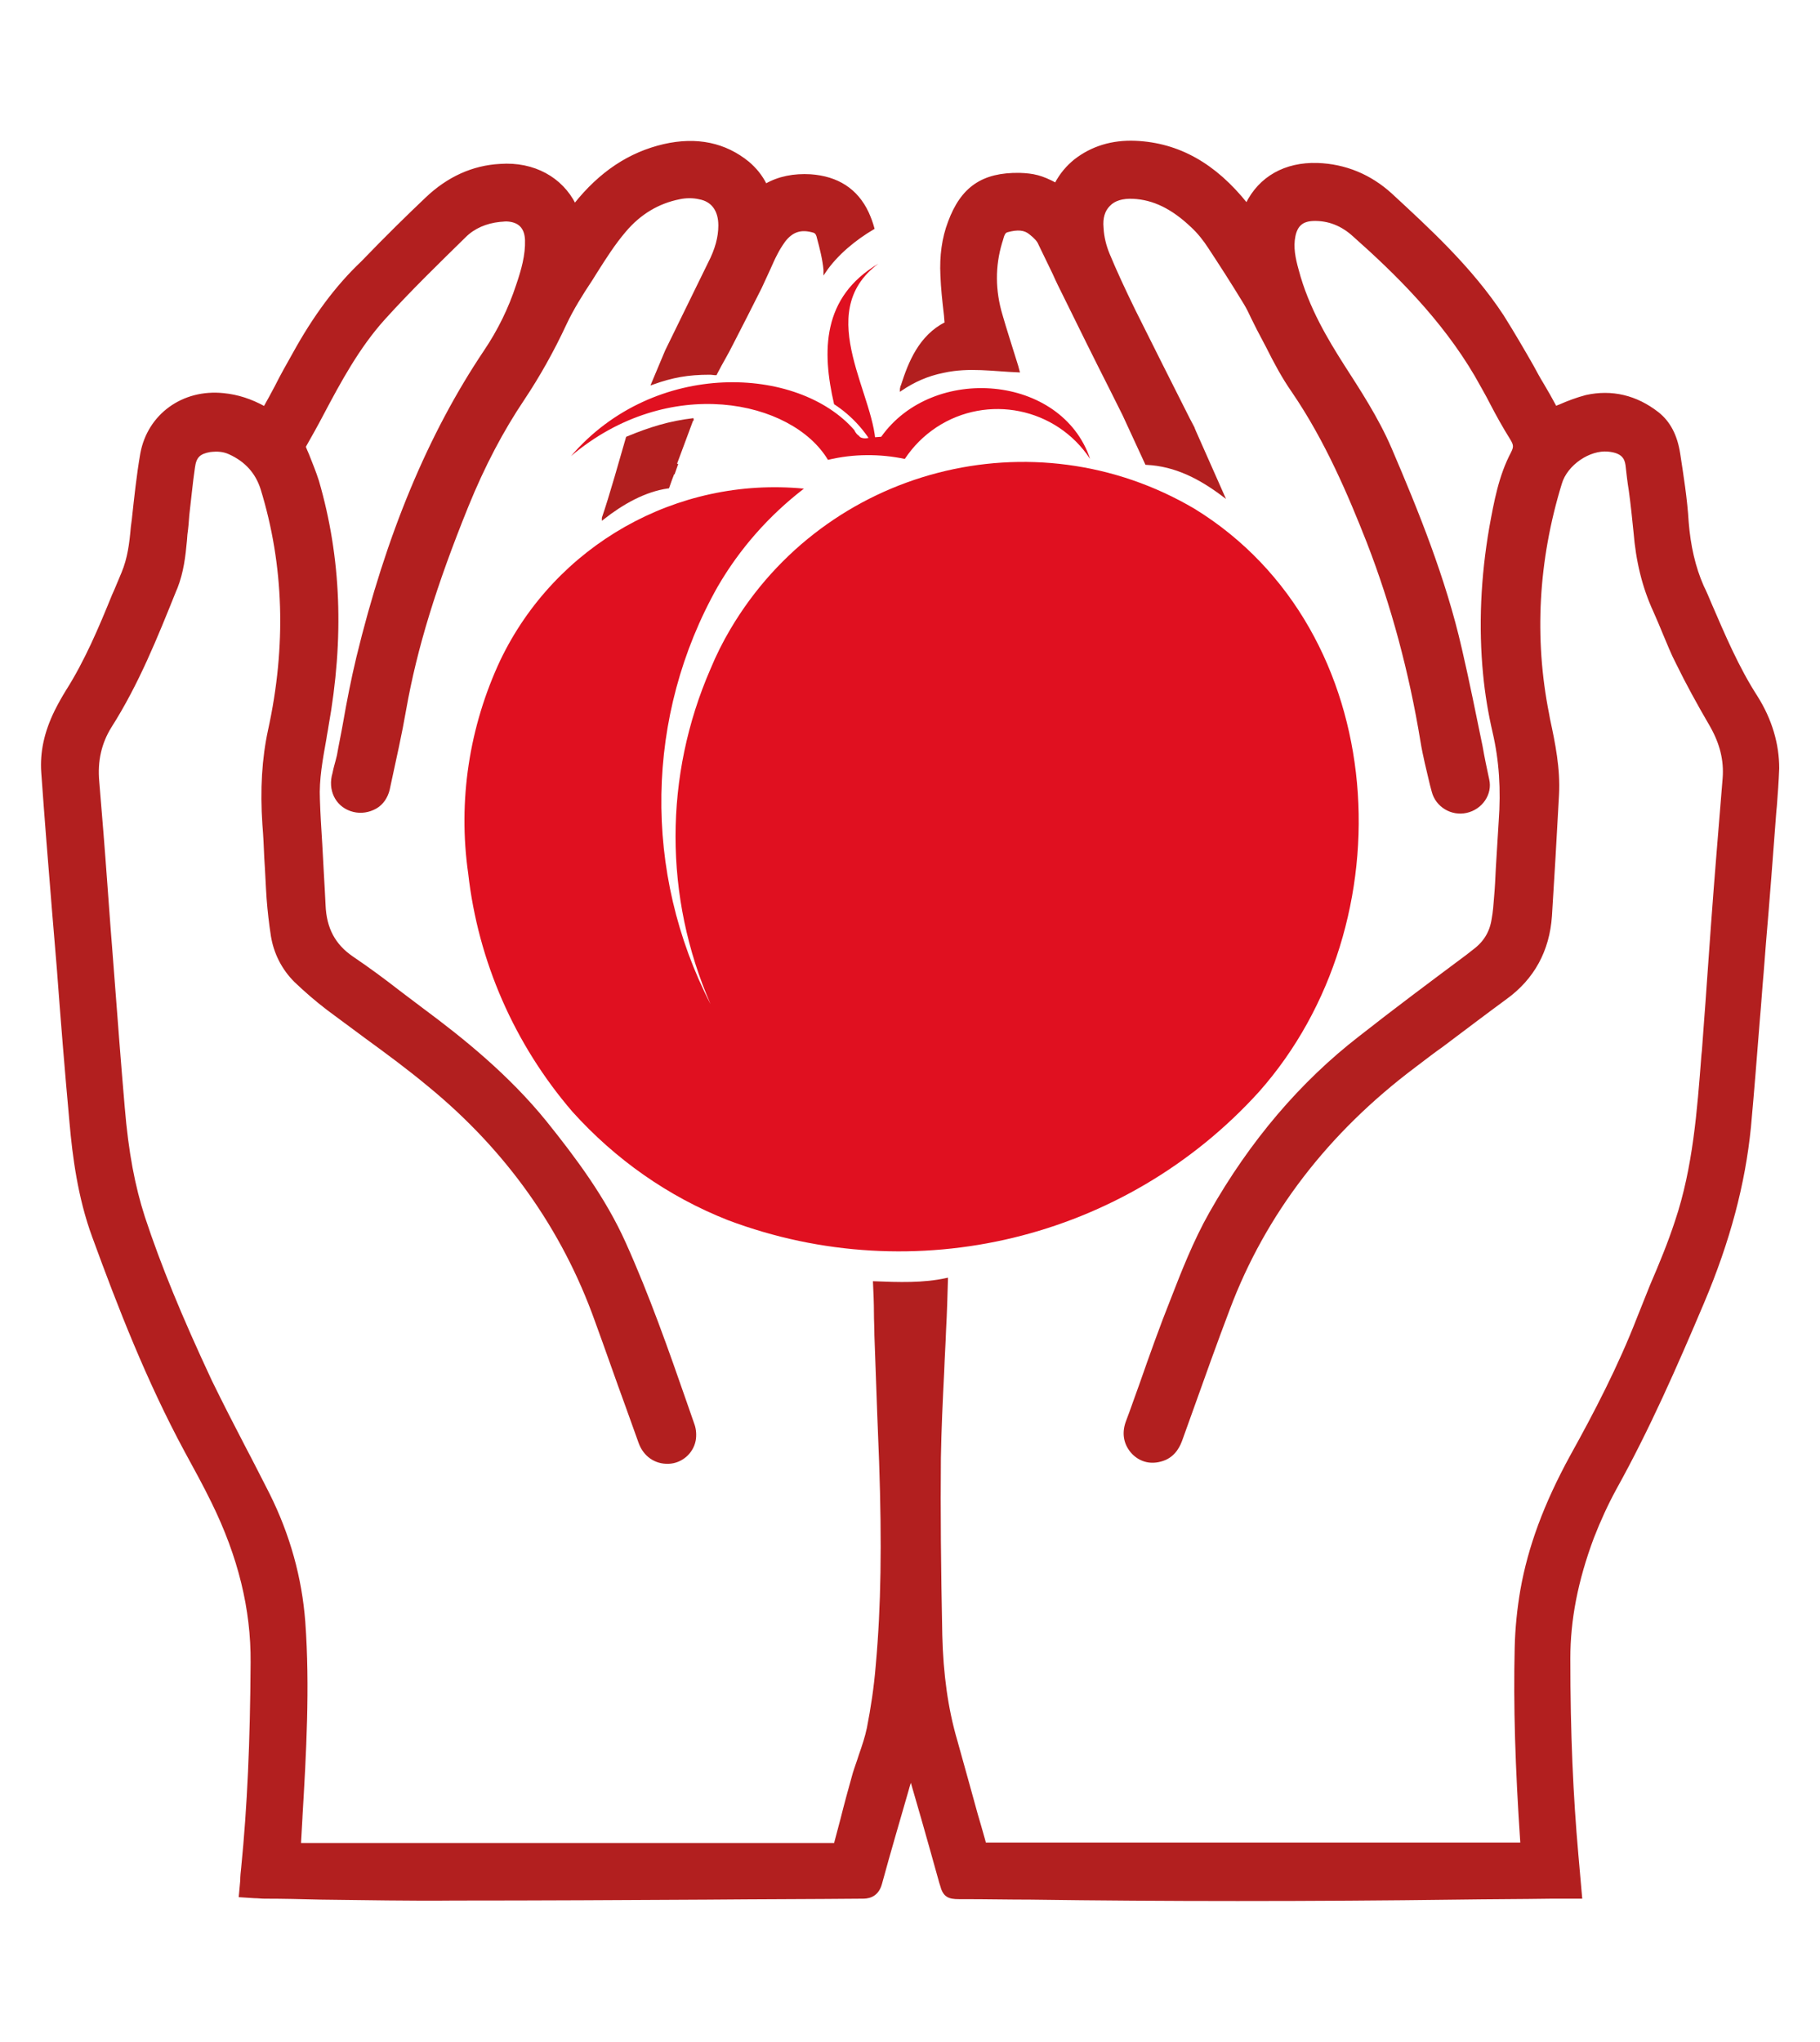 <?xml version="1.0" encoding="UTF-8"?> <!-- Generator: Adobe Illustrator 25.2.3, SVG Export Plug-In . SVG Version: 6.00 Build 0) --> <svg xmlns="http://www.w3.org/2000/svg" xmlns:xlink="http://www.w3.org/1999/xlink" version="1.1" id="Lager_1" x="0px" y="0px" viewBox="0 0 386 433" style="enable-background:new 0 0 386 433;" xml:space="preserve"> <style type="text/css"> .st0{fill:#B21F1F;stroke:#B21F1F;stroke-width:0.5;stroke-miterlimit:10;} .st1{fill-rule:evenodd;clip-rule:evenodd;fill:#E01020;} .st2{fill:#E01020;} </style> <g> <path class="st0" d="M372.5,147.7c-4-6.2-6.9-13.1-9.8-19.8c-0.5-1.2-1-2.4-1.6-3.6c-1.8-4.1-2.8-8.6-3.2-13.6 c-0.3-5-1.1-9.9-1.8-14.5c-0.6-3.9-2.1-6.7-4.5-8.6c-4.6-3.6-9.8-4.8-15.2-3.6c-1.9,0.5-3.8,1.2-5.6,2c-0.3,0.1-0.6,0.2-0.8,0.4 c-0.1-0.1-0.1-0.2-0.2-0.3c-0.8-1.5-1.7-3.1-2.6-4.6c-0.8-1.3-1.5-2.6-2.2-3.9c-2-3.5-4.1-7.1-6.3-10.6C312,56.8,303,48.6,295,41.2 c-4.4-4-9.7-6.2-15.6-6.4c-6.8-0.2-12.2,2.8-15,8.5c-6.7-8.4-14.4-12.8-23.6-13.2c-4.9-0.2-9.2,1.1-12.8,3.9c-1.6,1.3-3,2.9-4.1,5 c-3-1.6-4.7-2-7.7-2.1c-7.8-0.1-12.2,2.9-14.9,10.2c-1.3,3.4-1.8,7.2-1.6,11.3c0.1,2.7,0.4,5.4,0.7,8c0.1,0.7,0.1,1.4,0.2,2.1 c-5.5,2.8-7.7,8.3-9.3,13.3l-0.1,0.2c0,0.2-0.1,0.4-0.1,0.6c2.7-1.8,5.5-3.1,9-3.8c5.4-1.2,10.6-0.3,15.9-0.1 c-0.1-0.4-0.2-0.7-0.3-1.1c-1.2-3.9-2.6-8.2-3.3-10.7c-1.6-5.3-1.6-10.5-0.1-15.5l0.1-0.3c0.4-1.5,0.6-1.9,1.2-2.1 c2.2-0.6,3.7-0.5,4.9,0.5c1,0.8,1.7,1.5,2,2.3c1,2,2,4.2,3,6.2c0.7,1.6,1.5,3.2,2.3,4.8c3.2,6.5,6.4,13,9.7,19.5l2.8,5.6l4.8,10.4 c6.3,0.3,11.5,3.1,16.3,6.7l-3.5-7.9c-2.8-6.3-2.8-6.3-2.8-6.4l-1-1.9c-3.8-7.5-7.7-15.3-11.5-22.9c-2.3-4.7-4-8.4-5.5-12 c-0.7-1.7-1.2-3.6-1.3-5.6c-0.2-2.1,0.3-3.7,1.4-4.8c1.1-1.2,2.9-1.7,5.1-1.6c4.4,0.2,8.4,2.2,12.5,6.1c1.4,1.3,2.6,2.8,3.7,4.5 c2.3,3.5,4.7,7.2,7.5,11.8c0.6,1,1.1,2,1.6,3.1c0.4,0.8,0.8,1.6,1.2,2.4c0.7,1.3,1.3,2.5,2,3.8c1.6,3.2,3.3,6.4,5.4,9.4 c7.1,10.4,12,22,15.9,31.9c5.2,13.4,9,27.6,11.4,42.2c0.5,3.1,1.3,6.2,2,9.2l0.4,1.5c0.8,3.1,4,5,7.1,4.3c3.2-0.7,5.3-3.8,4.6-6.8 c-0.5-2.3-1-4.7-1.4-7c-1.4-6.8-2.8-13.8-4.4-20.7c-3.4-14.9-9.2-29.2-14.9-42.5c-2.8-6.5-6.7-12.4-10.1-17.7 c-3.3-5.2-7.5-12.1-9.6-20.1c-0.7-2.5-1.2-4.9-0.7-7.3c0.5-2.3,1.7-3.3,4-3.4c3.2-0.1,6.1,1,8.7,3.4c8.8,7.8,18.7,17.5,25.8,29.6 c1.1,2,2.3,4,3.3,6c1.3,2.5,2.7,5,4.2,7.4c0.8,1.3,0.8,1.8,0.2,3c-2.6,4.9-3.6,10.4-4.6,15.9c-1.8,10.4-2.3,20.9-1.3,31.1 c0.4,4.2,1.1,8.3,2,12.2c1.4,6,1.8,12.2,1.3,19c-0.2,3.3-0.4,6.6-0.6,9.8c-0.1,2.2-0.2,4.3-0.4,6.5c-0.1,1.3-0.2,2.8-0.5,4.4 c-0.4,2.7-1.7,4.9-4,6.6l-1.4,1.1c-7.5,5.6-15.3,11.4-22.8,17.3c-12.4,9.6-23.1,22.1-31.7,37.3c-3.4,6-6,12.7-8.1,18.1 c-2.4,6-4.6,12.2-6.7,18.2c-1,2.7-1.9,5.4-2.9,8c-0.9,2.5-0.4,4.8,1.3,6.6c1.7,1.7,3.9,2.2,6.3,1.4c2.7-0.9,3.6-3.4,3.9-4.2 l2.3-6.4c2.5-7,5.1-14.3,7.8-21.4c7.6-20.2,20.9-37.5,39.4-51.4c2-1.5,3.9-3,5.9-4.4c4.4-3.3,9-6.8,13.5-10.1 c5.8-4.2,9-10.1,9.5-17.4c0.5-7.9,1-16.3,1.5-25.7c0.3-5.5-0.8-10.9-1.9-16l-0.2-1.1c-3.2-16.1-2.3-32.6,2.7-48.9 c1.2-4.1,6.1-7.4,10.1-7c3.1,0.3,3.7,1.7,3.9,3.1c0.2,1.8,0.4,3.6,0.7,5.4c0.4,2.9,0.7,5.8,1,8.8c0.5,6.1,1.8,11.6,4.2,16.8 c0.7,1.6,1.4,3.2,2,4.7c0.9,2.1,1.7,4.2,2.8,6.3c2,4.1,4.4,8.5,7.2,13.3c2.1,3.7,3,7.3,2.7,11.1c-0.8,10-1.7,20.4-2.5,31.5 c-0.3,4.2-0.6,8.4-0.9,12.6c-0.3,4.6-0.7,9.2-1,13.7l-0.1,0.9c-0.9,11.7-1.8,23.9-5.6,35.2c-1.5,4.6-3.4,9.2-5.3,13.6 c-0.9,2.3-1.9,4.7-2.8,7c-4,10.3-9.1,20.1-14.1,29.1c-5.7,10.4-9,19.5-10.6,28.5c-0.7,4.1-1.1,8.1-1.2,12.1 c-0.3,12.3,0.1,25.5,1.2,41.7H208.9l-0.3-1.1c-0.5-1.8-1-3.5-1.5-5.2c-0.5-1.9-1.1-3.9-1.6-5.8c-0.9-3.2-1.8-6.5-2.7-9.7 c-2-6.8-3-14.2-3.2-22.4c-0.3-14.6-0.4-26.5-0.3-37.5c0.1-6.1,0.4-12.4,0.7-18.4c0.1-2.9,0.3-5.9,0.4-8.8c0.2-3.7,0.3-7.2,0.4-10.8 c-5,1.1-10.2,0.9-15.4,0.7c0.1,2.2,0.2,4.4,0.2,6.5c0,1.6,0.1,3.1,0.1,4.7c0.2,5.6,0.4,11.1,0.6,16.7l0.4,10.2 c0.6,17.4,0.4,30.7-0.7,42.9c-0.4,5-1.1,9.4-1.9,13.5c-0.4,1.9-1,3.7-1.7,5.7c-0.4,1.3-0.9,2.6-1.3,3.9c-0.9,3.2-1.8,6.5-2.6,9.7 c-0.4,1.6-0.9,3.3-1.3,4.9c0,0.1-0.1,0.3-0.1,0.4H63.6v-0.4c0.1-1.8,0.2-3.5,0.3-5.3v-0.1c0.8-13.5,1.6-27.5,0.6-41.3 c-0.7-9.3-3.2-18.4-7.6-27.2c-1.7-3.3-3.4-6.7-5.1-9.9c-2.4-4.6-4.8-9.3-7.1-14c-6.4-13.7-10.8-24.4-14.2-34.7 c-2.1-6.5-3.5-13.7-4.3-23.4c-0.8-9.2-1.5-18.6-2.2-27.7c-0.3-4.3-0.7-8.7-1-13l-0.5-6.8c-0.5-7-1.1-14.3-1.7-21.5 c-0.4-4.4,0.5-8.2,2.6-11.6c5.8-9.1,9.8-19.1,13.7-28.8l0.3-0.7c1.3-3.3,1.7-6.7,2-10l0.1-1.3c0.2-1.4,0.3-2.7,0.4-4.1 c0.4-3.3,0.7-6.7,1.2-10.1c0.3-2.3,1.2-3.1,3.4-3.5c1.6-0.2,2.9-0.1,4.2,0.5c3.5,1.6,5.7,4.1,6.8,7.5c5,16.2,5.5,33.4,1.6,51.2 c-1.3,6-1.7,12.6-1.2,20c0.2,2.4,0.3,4.7,0.4,7.1c0.2,2.9,0.3,5.8,0.5,8.7c0.2,2.6,0.5,5.2,0.9,7.8c0.6,3.7,2.3,7,4.9,9.6 c2.2,2.1,4.5,4.1,7,6c2.7,2,5.4,4,8.1,6c4.4,3.2,9,6.6,13.2,10.1c16.5,13.5,28.5,30.3,35.5,49.9c2.2,6,4.3,12.1,6.5,18.1l2.8,7.8 c1,2.7,3.3,4.3,6.1,4.2c2.7-0.1,5-2.1,5.5-4.7c0.2-1.1,0.1-2.3-0.2-3.2l-1.6-4.6c-3.9-11.2-8-22.9-13-34 c-4.3-9.6-10.6-18-16.7-25.6c-8-9.9-17.7-17.7-26.2-24c-1.6-1.2-3.2-2.4-4.9-3.7c-3.2-2.5-6.6-5-10-7.3c-3.8-2.6-5.7-6.1-5.9-11.1 c-0.2-4.3-0.5-8.7-0.7-12.9c-0.2-3.2-0.4-6.3-0.5-9.5c-0.2-4.3,0.6-8.5,1.4-13c0.1-0.8,0.3-1.6,0.4-2.4c3.4-18.9,2.7-35.9-2-52.1 c-0.6-1.9-1.4-3.8-2.1-5.6c-0.2-0.5-0.5-1.1-0.7-1.7c1.3-2.3,2.6-4.6,3.8-6.9c3.7-7,7.6-14.2,13-20.2c5.6-6.2,11.8-12.2,17.2-17.5 c1.9-1.9,4.5-3,7.4-3.3c0.4,0,0.9-0.1,1.4-0.1c2.7,0.1,4.1,1.5,4.2,4.2c0.1,3.2-0.8,6.4-1.9,9.6c-1.6,4.9-3.9,9.6-6.8,13.9 C91,92.1,82.1,113.5,75.8,139.5c-1.1,4.6-2,9.2-2.8,13.8c-0.4,2.3-0.9,4.6-1.3,6.9c-0.2,0.8-0.4,1.6-0.6,2.3s-0.3,1.4-0.5,2.1 c-0.7,3.4,1.1,6.5,4.4,7.3c1.6,0.4,3.3,0.1,4.7-0.7c1.4-0.8,2.3-2.2,2.7-3.8l0.3-1.4c1.1-5.1,2.3-10.4,3.2-15.6 c2.3-13,6.4-26.3,13.2-43.1c3.5-8.6,7.4-16,11.9-22.7c3.2-4.8,6.2-10.1,8.9-15.9c1.5-3.2,3.5-6.4,5.5-9.4l1-1.6 c1.9-3,3.8-6,6.1-8.7c3.2-3.8,7.1-6.1,11.6-7c1.4-0.3,2.9-0.3,4.2,0c2.8,0.5,4.3,2.6,4.3,5.8c0,2.5-0.7,5.1-2.2,8 c-3,6.2-6.1,12.4-9.1,18.6l-2.9,6.9c4.2-1.5,7.5-2.1,12.1-2.1c0.5,0,0.9,0.1,1.3,0.1c1.6-3.1,2.1-3.7,3.6-6.7 c1.9-3.7,3.9-7.6,5.9-11.6c0.6-1.3,1.2-2.6,1.8-3.9c0.5-1.1,1-2.3,1.6-3.4c0.4-0.8,0.9-1.6,1.6-2.6c1.7-2.2,3.6-2.8,6.3-2 c0.3,0.1,0.6,0.3,0.8,0.9l0.1,0.4c0.6,2.2,1.2,4.6,1.4,6.8c0,0.1,0,0.3,0,0.4c2.5-3.7,6.4-6.9,10.3-9.2c-0.3-1.1-0.7-2.2-1.2-3.3 c-2.3-4.9-6.4-7.5-12.1-7.9c-3.5-0.2-6.7,0.4-9.5,2c-1-2-2.2-3.4-3.7-4.7c-4.9-4-10.9-5.3-17.9-3.7c-7.3,1.7-13.5,5.8-18.9,12.6 c-2.8-5.6-8.7-8.9-15.8-8.4c-5.8,0.3-11.1,2.7-15.7,7.1c-4,3.8-8.2,7.9-13.6,13.5C71.3,60.8,66.6,67.2,62.3,75 c-1.3,2.3-2.6,4.6-3.8,7c-0.8,1.5-1.6,3-2.4,4.4c-2.9-1.6-5.7-2.5-8.7-2.8C38.8,82.7,31.5,88,30,96.2c-0.8,4.6-1.3,9.4-1.8,14 l-0.2,1.5c-0.3,3.5-0.7,6.7-2,9.8c-0.7,1.6-1.3,3.2-2,4.7c-2.8,6.9-5.8,14-9.8,20.3c-0.8,1.3-1.6,2.7-2.4,4.3 c-2.2,4.5-3.1,8.7-2.8,13c0.7,9.8,1.5,19.8,2.3,29.5l1,12c0.8,10.8,1.7,21.9,2.7,32.8c0.6,6.8,1.7,15.7,4.8,24.1 c5.4,14.8,11.5,30.5,19.6,45.5c1.9,3.5,3.9,7.1,5.7,10.8c5.6,11.4,8.4,22.6,8.3,34c-0.1,16.7-0.7,30.5-2,43.5 c-0.1,0.9-0.2,1.8-0.2,2.7l-0.3,3.3l3.1,0.2c0.7,0,1.4,0.1,2.1,0.1c4,0,8,0.1,12,0.2c9.3,0.1,18.8,0.3,28.3,0.2 c17.9,0,36.1-0.1,53.8-0.2c10.9-0.1,21.8-0.1,32.7-0.2c0.8,0,3.1,0,3.9-2.9c1.9-7,3.9-13.7,5.7-20c0.2-0.8,0.5-1.6,0.7-2.4 c0,0.2,0.1,0.3,0.1,0.5c0.8,2.8,1.6,5.5,2.4,8.3c1.2,4.2,2.4,8.5,3.6,12.8c0.1,0.4,0.2,0.7,0.3,1c0.6,2.4,1.6,2.8,3.8,2.8 c0.3,0,0.6,0,1,0c4.7,0,9.4,0.1,14.1,0.1c14.3,0.2,29.1,0.3,43.6,0.3h0.8c15.4,0,31-0.1,46.1-0.3c6.7-0.1,13.5-0.1,20.2-0.2 c0.9,0,1.7,0,2.6,0h3.5l-0.8-9.1c-1.1-12.4-1.7-25.6-1.7-41.6c0-8.2,1.6-16.5,5-25.6c1.4-3.6,3-7.1,4.8-10.4 c7-12.6,12.8-25.8,18.6-39.5c5.5-13,8.7-25.1,9.9-37.1c0.7-7.6,1.3-15.4,1.9-22.9c0.3-3.3,0.5-6.6,0.8-9.9l0.5-6.4 c0.8-9.3,1.5-18.6,2.2-27.9l0.1-1c0.2-2.6,0.4-5.3,0.5-8C377.1,157.8,375.6,152.6,372.5,147.7z"></path> <path class="st0" d="M147.1,88.9c-5.1,0.6-9.3,1.9-14.1,3.9c-1.1,3.8-3.6,12.7-5.1,17v0.1c4.1-3.2,8.8-5.9,13.8-6.6 c0.4-1.2,0.8-2.2,1.1-3h0.1l0.7-2"></path> </g> <path class="st1" d="M121.4,235.7c9.1,10.1,20.3,18,33,23c39.6,14.9,84.2,4.1,112.6-27.2c31.7-35.7,28.3-97.8-13.6-123.6 c-34.2-20.2-78.3-8.7-98.5,25.5c-1.6,2.7-3,5.5-4.2,8.4c-9.9,22.7-9.9,48.4,0,71.1c-14.4-27.9-13.9-61.2,1.5-88.5 c4.7-8.1,10.9-15.1,18.3-20.8c-27-2.6-52.7,12-64.4,36.4c-6.6,14.1-9,29.8-6.8,45.2C101.4,203.8,109.1,221.4,121.4,235.7z"></path> <path class="st2" d="M184.3,92.8c-0.6,0.2-1.4,0.2-2-0.2l0,0l0,0c0,0,0,0,0-0.1c-0.5-0.3-0.9-0.8-1.1-1.3 c-11.9-13.7-42.4-15.1-60.1,5.5c20.7-17.5,46.9-11.9,54.5,0.8c5.4-1.3,11-1.3,16.3-0.2c1.8-2.7,4-4.9,6.7-6.7 c10.8-7.1,25.4-4.2,32.6,6.7c-6-17.9-33.3-20.2-44.3-4.7"></path> <path class="st2" d="M186.3,55.9c-14.3,10.6,0,28.6-0.6,39.4c-2.1-3.9-5.1-7.2-8.8-9.6C174.3,74.5,174.3,63,186.3,55.9z"></path> <g> <g> <path class="st2" d="M-447.9,159.3c15.5,31.1-6.6,63.7-5.3,80.9c1,14.4,35.7,18.4,35.7,18.4l-3.3,22.5c0,0-24.5-2.2-27.2,7.7 c-3.3,11.6,7.5,37.1-7.5,56.4c-15,19.2-54.2,33.1-107.8,32.9c-1.1-46.7-3.3-84.8,21.1-100.1c24.5-15.3,52.2-12.9,69.6-4 c0,0-57.8,21.8-57.8,49.3c39.5-46,85.1-51.9,102-52.2c-21.3-4.5-86.5-24.3-130.1-102.3c-7.7,38.4,66.8,85,66.8,85 c-26.8,7.7-66.2,3-95.9-25.1s-16-80.8-1.3-145.5C-514,98.1-463.4,128.3-447.9,159.3z"></path> </g> <g> <path class="st2" d="M-311.4,347.2c-3.1,13.3-28.4,55.4-31.2,60.2v0.1c-6.1,9.6-22.7,37.3-25.6,50.2c-1,4.2-1.5,10.4-1.4,18.2 c0.1,14.2,2,30.8,3.8,38.8l0.2,1.2l-0.2,1.2c-0.4,2-0.7,3.7-1,5.4c-7.6,33.1-34.5,58.7-66.9,63.4l-5.5,0.8l-8.9-40.4l-9-45.5 l-16-29.4l-0.1-0.4c-4.9-13.3-7.3-24-7.4-33.4c-0.1-8,1.4-13.9,2.7-19.6c0.2-0.9,0.4-1.7,0.6-2.5c2.2-10.1,5.9-19.8,10.8-29 c1-2.3,2.1-4.7,3.4-6.9c1.3-2.3,2.8-4.3,4.2-6.3c1.1-1.5,2.1-3,3-4.3l0.1-0.2c0-0.1,0.1-0.2,0.2-0.3l0.3-0.5 c0.3-0.4,0.6-1,0.9-1.4l1.3-2c0.7-1.1,1.4-2.2,2.2-3.4c0.6-0.9,1.5-2.2,2.4-3.4l25-41.5l11.1-18.4l4.2-8.5 c1.2-2.3,2.9-5.8,4.3-8.7c0.4-1,1-1.9,1.3-2.8l0.4-0.8c0.5-1,1.9-3.6,3-6c1.5-2.9,2.7-5.4,3.7-7.5v-0.8 c-0.8-11.5-11.5-38.1-18.7-55.7c-3.6-9-6.5-16.1-7.5-19.7c-0.4-1.6-0.9-3.2-1.5-4.8c-3.1-10-6.3-20.2,2.9-34 c0.6-1,1.3-2.3,2.1-3.5c3.9-6.7,11-19.2,23.8-13.5c7.3,3.2,21.6,24,32.1,40.9c11.1,17.4,23.7,39.7,26.1,49.8 c4,16.5,24,90,24.1,90.7C-311.7,313.6-307.6,330-311.4,347.2C-311.4,347.1-311.4,347.2-311.4,347.2z M-352.9,401.1 c10.9-18.1,27.8-48,29.8-56.7c0,0,0,0,0-0.1c3.2-14.3-0.3-28.3-0.4-28.4c-0.8-2.9-20.1-74.3-24.2-91c-1.6-6.8-11.6-25.5-24-45.4 c-15.2-24.2-24.9-35.6-27.5-37.1c-2.1-0.9-3.8,0.3-8.6,8.6c-0.9,1.5-1.7,2.9-2.5,4.2c-6.1,9-4.3,14.9-1.5,23.8 c0.5,1.7,1.1,3.3,1.5,5.1c0.9,3,3.7,10.2,7,18.5c6.1,15.1,13.9,34.7,17.5,48.9c0.1-0.1,0.2-0.1,0.2-0.1c2-0.8,3.2-1.1,4.9-1.1 c3.7-0.7,6.8-0.2,9.4,0.6c6.3,2.2,10.6,6.5,12.6,12.5c1.8,5.5,1.5,12.2-0.9,20v0.1c-0.9,5.4-2,10.3-3.1,15 c-0.8,5.3-1.8,10.6-3.9,15.9c-1.5,3.8-3.3,8.4-4.9,13c-4.1,11.8-7,24-8.6,36.5c-0.3,2.7-0.5,5.7-0.7,8.4v0.4 c-0.3,5.4-0.7,10.8-2.2,16.5c-0.2,0.8-0.3,1.5-0.6,2.2c0,2.5-1.2,4-2,4.7s-3,2.4-6.5,1.3c-5.1-1.6-4.7-7.3-4.4-10.2 c0.1-2.4,0.6-5.3,1-8.2c0.3-2.7,0.7-5.4,0.8-6.9V372c0.2-3,0.3-6.3,0.7-9.5c1.6-12.3,4.2-23.2,9.3-38.1c1.2-3.2,2.6-7,3.9-10.3 c0.7-1.7,1.4-3.3,1.9-4.8c1.7-4.3,3-8.7,4.2-13.4c0.1-0.3,0.1-0.5,0.1-0.8c0.8-4.7,1.5-9.7,3.1-14.9c0.6-3.7,0.8-7.3,0.3-11 c-0.8-4.7-3-6.1-4.9-6.8l-0.7-0.2h-0.6c-0.8-0.1-1.5-0.1-2.1-0.2c-1,0.3-2,0.9-3.1,1.6c-1.7,3.3-4.5,9-6.3,12.6 c-2.2,4.4-3,6.1-3.4,6.9c-0.4,0.7-0.7,1.5-1.2,2.4c-1.4,3-3.1,6.6-4.5,9.1l-4.5,8.9l-2.5,4.1l-8.8,14.4l-25.3,41.9l-0.1,0.2 c-0.8,1.2-1.7,2.4-2.3,3.3c-0.7,1.1-1.4,2.1-2.1,3.2l-1.3,2c-0.3,0.5-0.8,1.2-1.1,1.8l-0.2,0.3c-0.1,0.2-0.2,0.3-0.3,0.4 c-1,1.6-2.2,3.2-3.3,4.8c-1.3,1.9-2.6,3.8-3.8,5.7v0.1c-0.9,1.4-1.7,3-2.3,4.6l-0.1,0.5l-0.3,0.7c-4.5,8.3-7.9,17.2-9.9,26.5 c-0.2,1-0.4,1.9-0.6,2.7c-1.3,5.2-2.4,10.1-2.4,16.6c0.1,7.8,2.3,17.4,6.5,29l16.5,30.3l9.3,47.2l6.4,29.2 c25-5.9,45.3-26.7,51.4-53.1c0.3-1.2,0.5-2.3,0.7-3.6c-1.8-8.8-3.7-25.3-3.8-40.2c0-8.8,0.5-15.9,1.7-21.1 C-376.1,437.6-354.3,403.4-352.9,401.1z M-399.2,142.5L-399.2,142.5L-399.2,142.5z"></path> </g> </g> </svg> 